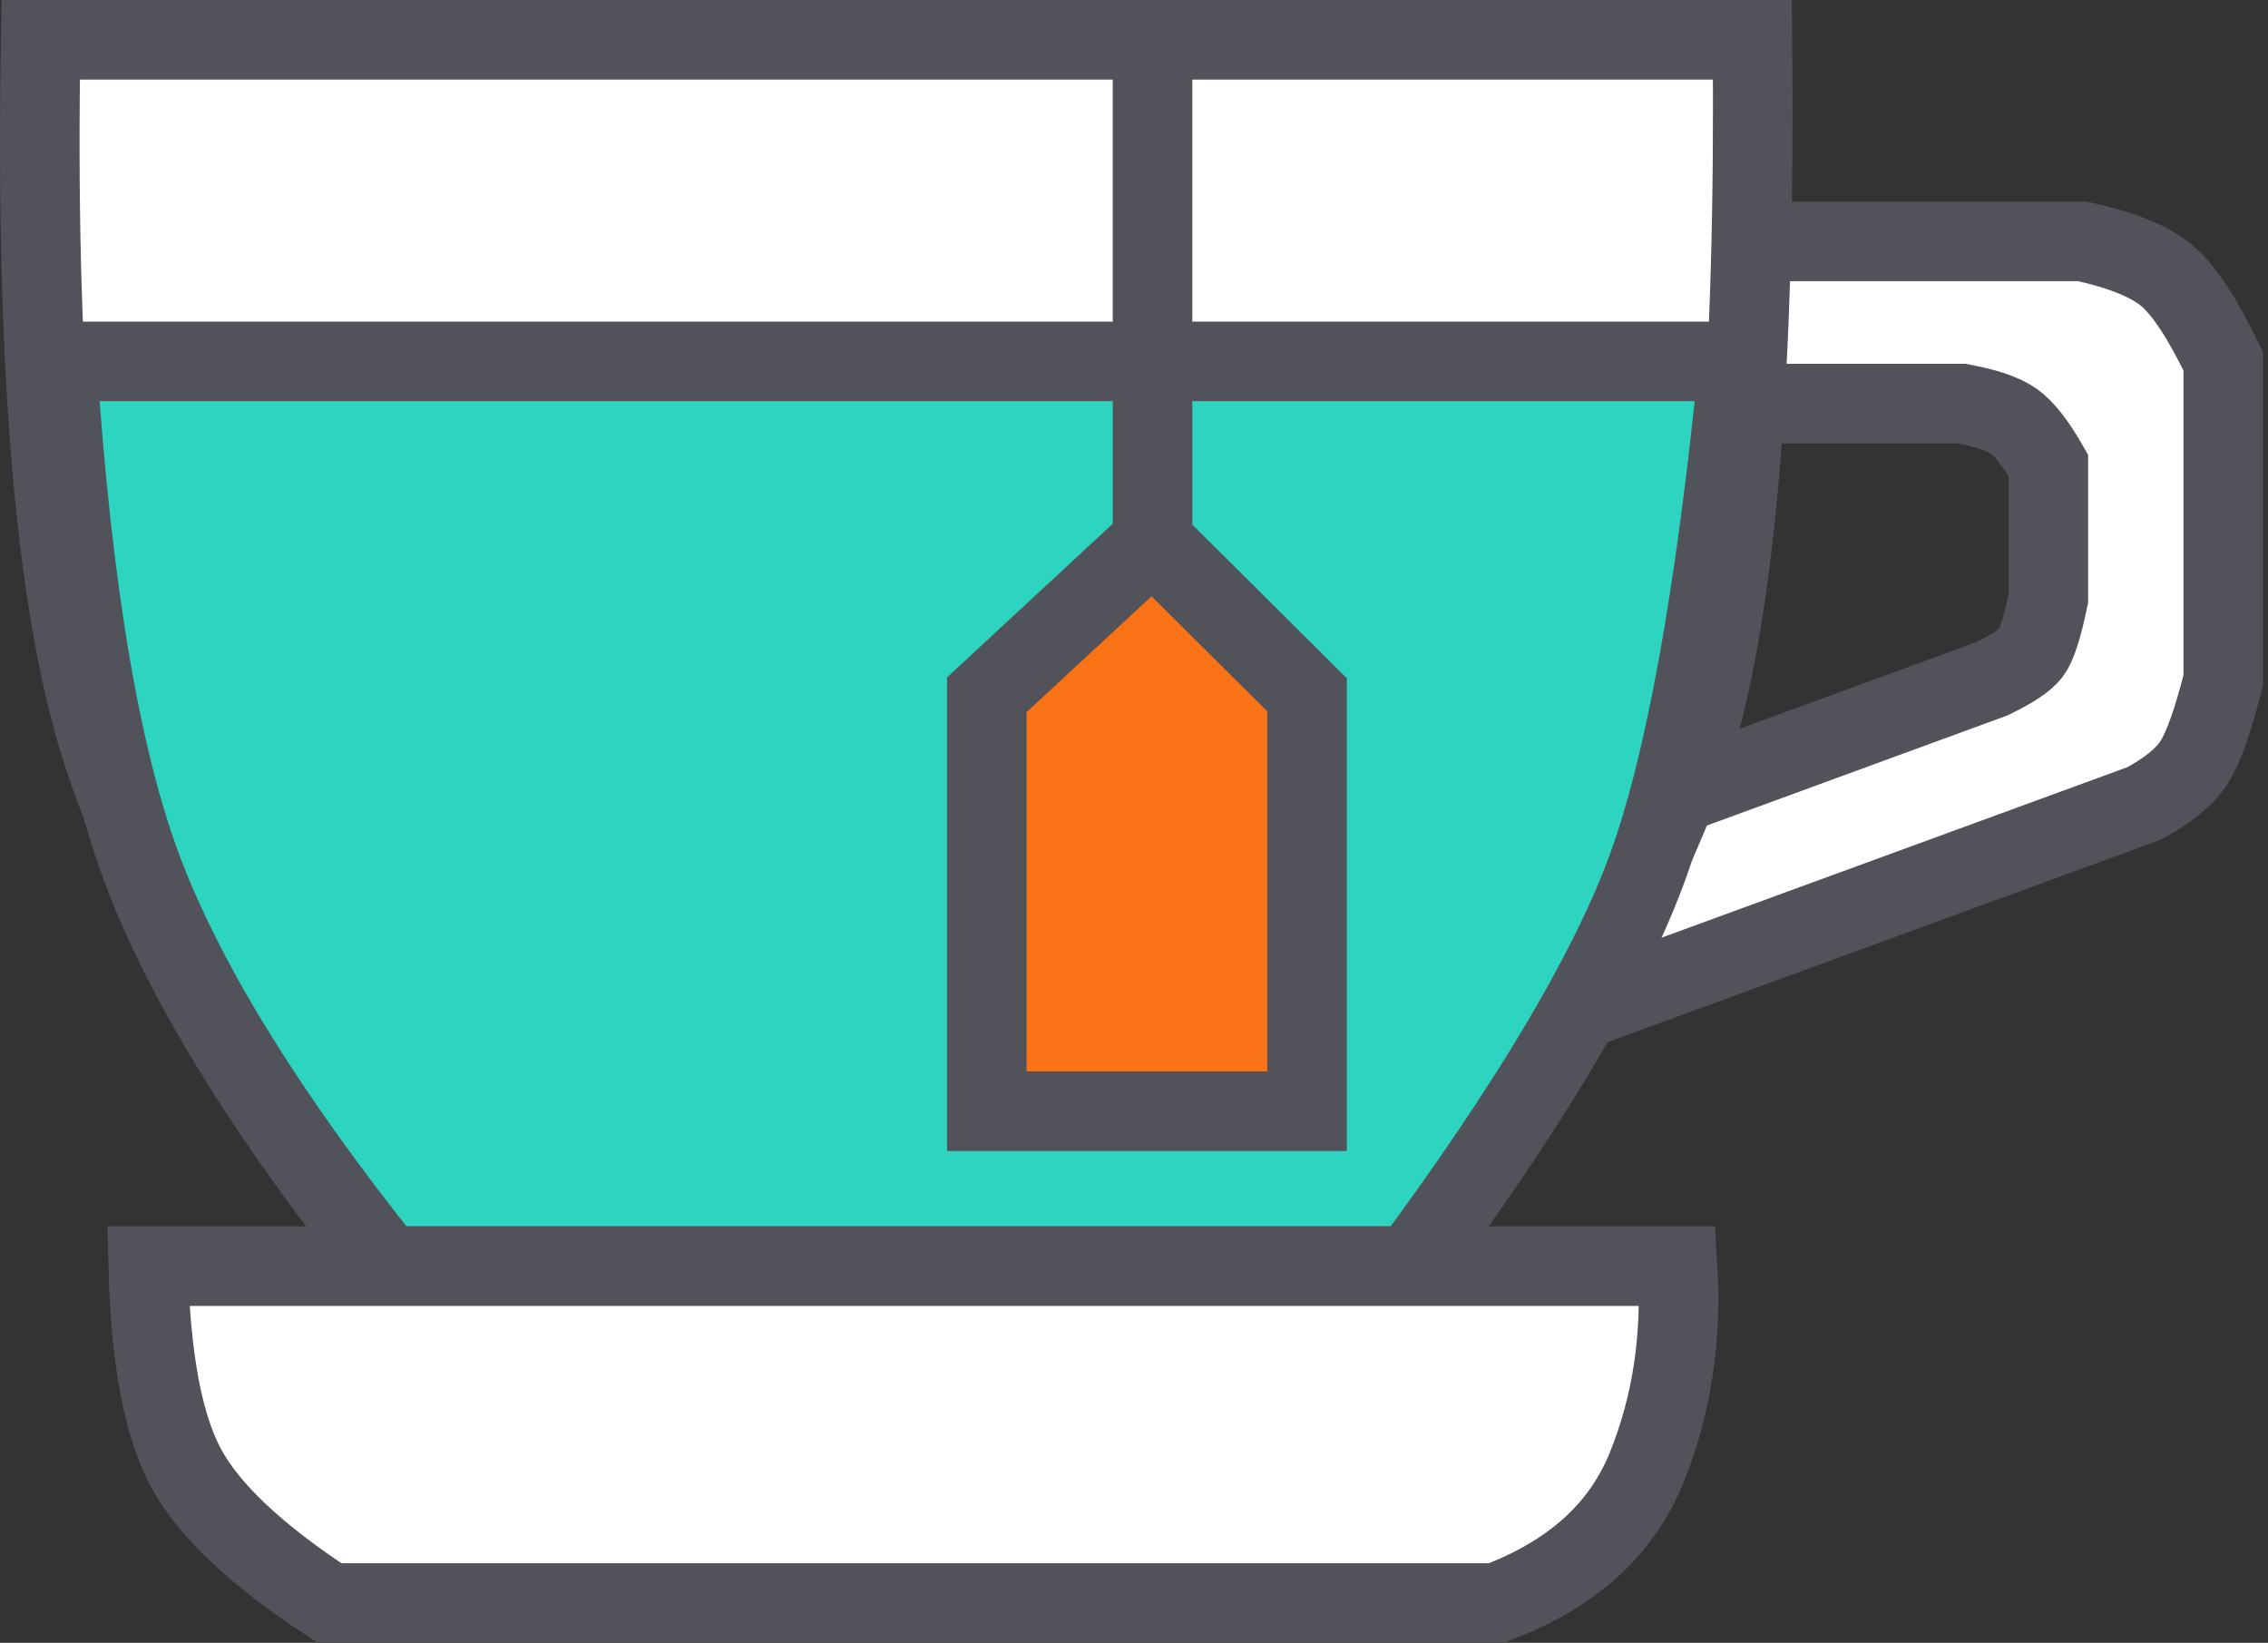 <?xml version="1.0" encoding="UTF-8"?>
<svg width="399px" height="289px" viewBox="0 0 399 289" version="1.1" xmlns="http://www.w3.org/2000/svg" xmlns:xlink="http://www.w3.org/1999/xlink">
    <rect x="0" y="0" width="399" height="289" fill="#333333" stroke="none"/>
    <title>teacup</title>
    <g id="Platform" stroke="none" stroke-width="1" fill="none" fill-rule="evenodd">
        <g id="Artboard" transform="translate(-73, -46)" stroke="#52525B">
            <g id="teacup" transform="translate(80, 53)">
                <polygon id="Path-2" fill="#FFFFFF" points="276.287 166.13 292.325 128.127 353.358 107.867 353.358 74.876 338.127 64.002 301.358 64.002 303.4 35.464 367.041 37.247 384.132 54.881 386.244 117.698 367.041 137.5"></polygon>
                <path d="M64.48,215.735 C35.892,179.229 17.787,148.194 10.166,122.632 C2.544,97.069 -0.792,56.192 0.158,0 L301.304,0 C301.831,57.5 298.522,98.378 291.375,122.632 C284.228,146.886 266.347,177.92 237.733,215.735 L64.48,215.735 Z" id="Path" stroke-width="14" fill="#FFFFFF"></path>
                <path d="M241.201,215.735 L61.121,215.735 C40.193,189.528 25.938,166.553 18.355,146.809 C10.773,127.065 5.659,96.989 3.013,56.579 L298.901,56.579 C294.716,98.673 289.21,128.75 282.384,146.809 C275.558,164.868 261.83,187.843 241.201,215.735 Z" id="Path-2" stroke-width="14" fill="#2DD4BF" fill-rule="nonzero"></path>
                <polyline id="Path-3" stroke-width="14" fill="#F97316" fill-rule="nonzero" points="195.759 0 195.759 88.197 166.604 115.223 166.604 188.488 222.937 188.488 222.937 115.223 195.918 88.36"></polyline>
                <path d="M301.358,35.464 L359.365,35.464 C366.343,36.992 371.318,39.022 374.289,41.555 C377.26,44.088 380.541,49.096 384.132,56.579 L384.132,112.653 C382.331,119.769 380.61,124.6 378.969,127.145 C377.329,129.69 374.383,132.097 370.132,134.367 L268.77,171.459" id="Path-4" stroke-width="14"></path>
                <path d="M301.358,64.002 L338.127,64.002 C342.418,64.789 345.478,65.835 347.305,67.14 C349.132,68.444 351.15,71.023 353.358,74.876 L353.358,98.291 C352.309,103.365 351.281,106.557 350.272,107.867 C349.263,109.178 346.978,110.69 343.418,112.405 L288.352,132.579" id="Path-4-Copy" stroke-width="14"></path>
                <path d="M19.076,215.735 L288.125,215.735 C288.911,228.472 287.095,240.294 282.678,251.2 C278.262,262.106 269.447,270.04 256.236,275 L50.961,275 C38.151,266.619 29.732,258.686 25.705,251.2 C21.677,243.715 19.468,231.893 19.076,215.735 Z" id="Path-5" stroke-width="14" fill="#FFFFFF"></path>
            </g>
        </g>
    </g>
</svg>